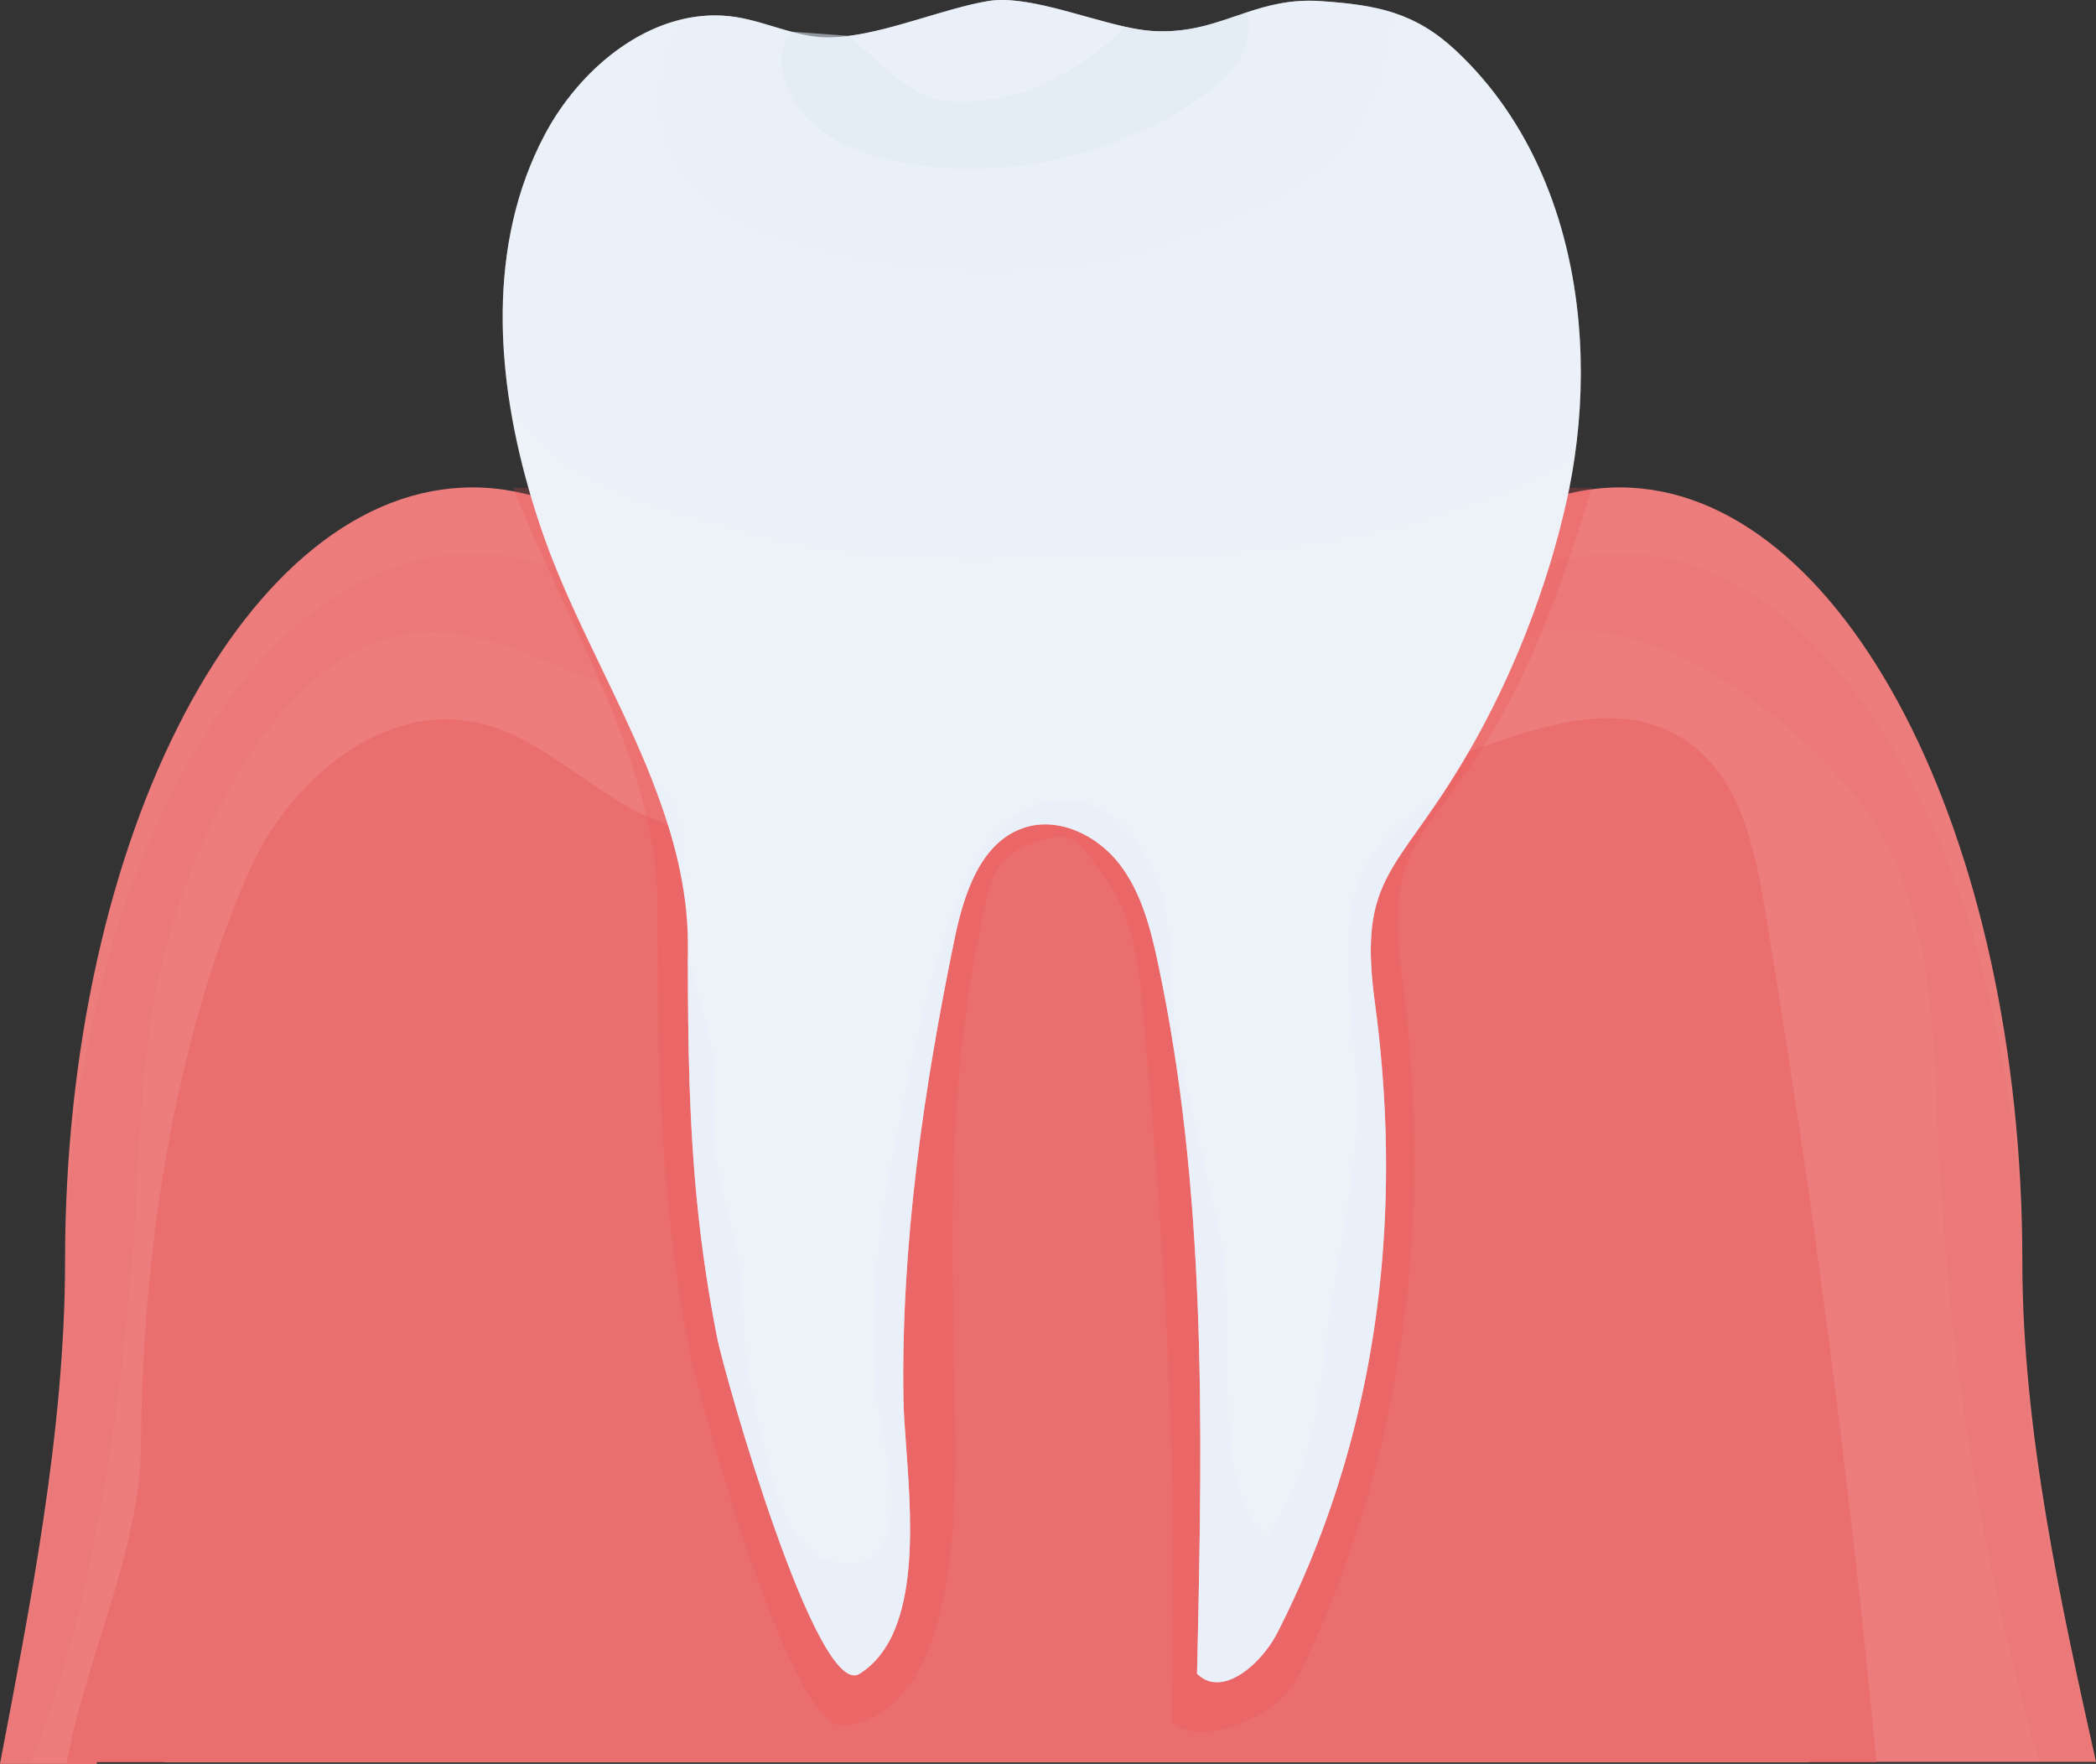 <?xml version="1.0" encoding="UTF-8"?>
<svg xmlns="http://www.w3.org/2000/svg" viewBox="0 0 1154.38 971.47">
  <rect x="0" y="0" width="1154.38" height="971.47" fill="#333333" stroke="none"/>
  <defs>
    <style>
      .cls-1 {
        fill: #ea6e6e;
      }

      .cls-2 {
        fill: #f8d498;
      }

      .cls-3 {
        opacity: .6;
      }

      .cls-3, .cls-4, .cls-5, .cls-6 {
        mix-blend-mode: multiply;
      }

      .cls-3, .cls-5, .cls-7, .cls-8 {
        fill: #e8eff9;
      }

      .cls-9 {
        fill: #edf2f9;
      }

      .cls-10 {
        isolation: isolate;
      }

      .cls-11 {
        fill: #ec6b65;
        opacity: .13;
      }

      .cls-11, .cls-7, .cls-8 {
        mix-blend-mode: screen;
      }

      .cls-4 {
        fill: #ef4b4b;
        opacity: .22;
      }

      .cls-5 {
        opacity: .39;
      }

      .cls-12 {
        fill: #ed7c7c;
      }

      .cls-7 {
        opacity: .31;
      }

      .cls-6 {
        fill: #bccddd;
        opacity: .29;
      }

      .cls-8 {
        opacity: .12;
      }
    </style>
  </defs>
  <g class="cls-10">
    <g id="_레이어_2" data-name="레이어 2">
      <g id="_迹_1" data-name="卵迹_1">
        <path class="cls-12" d="M1154.38,970.37H53.23v1.09H0c15.88-83.88,35.83-182.21,35.83-276.67,0-235.46,100.48-426.35,224.43-426.35,7.78,0,15.46,.75,23.03,2.23,17.56,3.4,34.51,10.66,50.64,21.29h485.38c18.43-12.3,37.96-20.08,58.24-22.6,4.81-.61,9.65-.92,14.54-.92,122.46,0,221.72,190.88,221.72,426.35,0,94.05,21.98,191.93,40.57,275.58Z"/>
        <path class="cls-2" d="M996.61,970.43c-.3-78.13-18.32-162.66-25.33-238.49-7.2-77.73-2.54-169.91-24.51-245.1-28.35-97-99.83-63.22-140.74,6.88-37.09,63.6-19.83,115.78-26.57,186.47-6.06,63.49-87.21-60.73-102.29-147.92-13.68-79.07-124.66-157.2-149.01-80-24.97,79.11-150.78,274.28-154.63,196.01-2.9-58.87,0-226.63-121.32-214.56-64.41,6.41-93.33,72.2-108.67,126.31-25.15,88.7-26.09,178.91-40.02,269.24-6.87,44.6-20.55,95.94-12.87,141.14H996.61Z"/>
        <path class="cls-11" d="M1154.38,970.43h-31.11c-3.69-11.36-6.88-22.9-9.81-34.3-25.75-100.2-41.17-203.06-45.93-306.41-2.69-58.56-2.77-120.32-32.16-171.05-14.78-25.52-36.21-46.61-59.35-64.87-29.42-23.22-63.4-42.85-100.72-46.31-32.12-2.99-63.97,6.19-95.12,14.61-151.73,41.09-316.93,65.88-463.34,8.69-27.14-10.59-54.55-24.14-83.64-22.56-45.01,2.45-79.97,40.24-102.62,79.23-22.53,38.79-38.2,81.57-46.04,125.73-8.22,46.36-7.86,93.76-11.7,140.69-7.02,85.46-21.82,193.71-56.03,277.58H0c15.88-79.54,35.83-172.78,35.83-262.36,0-223.28,100.48-404.29,224.43-404.29,7.78,0,15.46,.71,23.03,2.11,17.56,3.23,34.51,10.11,50.64,20.19h485.38c18.43-11.66,37.96-19.04,58.24-21.43,4.81-.58,9.65-.87,14.54-.87,122.46,0,221.72,181.01,221.72,404.29,0,89.18,21.98,182,40.57,261.32Z"/>
        <path class="cls-1" d="M1033.47,970.43H53.23v1.04h-16.56c10.29-57.92,40.59-117.27,40.99-175.62,.68-102.38,16.92-218.65,59.08-315,21.89-50.02,73.01-94.5,126.35-82.79,35.08,7.7,61.04,37.16,93.81,51.86,75.75,33.97,161.17-17.12,244.12-20.65,48.51-2.06,97.46,12.47,145.24,3.8,63.46-11.54,132.45-61.54,184.56-23.49,27.61,20.15,35.53,57.25,41.14,90.97,26,155.84,46.51,312.6,61.5,469.9Z"/>
        <path class="cls-4" d="M876.59,268.57c-13.99,47.23-32.13,98.62-57.5,139.2-34.9,55.87-56.34,58.01-46.92,129.86,17.47,133.38,1.7,266.55-58.05,387.5-9.58,19.4-54.18,38.43-69.1,23.01,3.2-146.19-1.86-244.66-16.58-401.75-2.06-22.01-7.22-46.5-20.42-63.89-13.2-17.4-15.57-26.01-35.97-19.24-26.26,8.72-27.11,22.76-32.67,50.61-18.52,92.69-14.85,170.9-13.41,265.69,.67,43.92,3.55,163.32-61.25,170.98-29.58,3.5-80.56-183.67-84.91-206.32-16.46-85.5-17.57-157.57-17.55-242.2,.03-82.66-50.1-157.65-79.57-233.35l593.88-.09Z"/>
        <path class="cls-9" d="M867.24,251.95c-.8,5.58-1.76,11.13-2.85,16.63-.23,1.12-.46,2.24-.69,3.35-.35,1.64-.7,3.28-1.07,4.91-2.55,11.32-5.58,22.72-9.05,34.09-3.84,12.58-8.22,25.13-13.1,37.51-8.93,22.72-19.54,44.88-31.53,65.6-3.46,5.99-7.03,11.85-10.71,17.57-.79,1.22-1.57,2.42-2.33,3.59-30.74,46.79-47.2,53.98-38.72,116.77,6.48,47.98,8.01,95.93,3.94,143.15-6.05,70.37-24.52,139.12-57.53,203.96-6.91,13.58-21.67,28.23-34.37,27.39-.58-.04-1.17-.1-1.74-.21-1.29-.23-2.54-.64-3.75-1.23-.99-.48-1.95-1.09-2.88-1.84-.54-.41-1.07-.89-1.59-1.41,.09-4.06,.18-8.11,.28-12.17,2.83-126.99,4.65-255.13-21.81-379.26-4.13-19.35-9.24-39.19-21.41-54.76-12.18-15.59-33.24-25.86-52.06-19.8-24.26,7.82-33.48,36.68-38.61,61.63-17.1,83.03-29.43,168.07-28.09,252.98,.48,31.51,10.98,93.18-5.92,129.72-3.23,6.97-7.45,13.03-12.93,17.79-.14,.12-.28,.24-.42,.35-.01,.03-.03,.03-.04,.04-.49,.42-1,.83-1.52,1.23-1.07,.82-2.17,1.59-3.34,2.32-23.47,14.74-74.35-164.53-78.36-184.83-4.86-24.5-8.27-47.77-10.66-70.57-4.89-46.55-5.51-91.15-5.54-140.26v-6.12c0-8.2-.56-16.31-1.6-24.35-1.82-14.04-5.1-27.85-9.37-41.49-2.65-8.46-5.68-16.85-8.97-25.19-6.82-17.28-14.79-34.32-22.9-51.25h0c-10.34-21.58-20.91-42.97-29.65-64.41-2.41-5.93-4.69-11.85-6.78-17.79-2.64-7.5-5.12-15.12-7.39-22.84-.4-1.36-.8-2.72-1.18-4.09-4.7-16.54-8.45-33.45-10.9-50.46-2.23-15.49-3.4-31.06-3.23-46.48,.35-33.99,7.14-67.25,23.09-97.41,15.94-30.13,44.23-56.58,76.4-63.84,9.33-2.11,18.98-2.6,28.75-1.1,10.37,1.6,20.41,5.35,30.54,8.07h0c6.97,1.88,14,3.27,21.21,3.15,3.48-.05,7.06-.34,10.7-.82h.03c24.93-3.25,52.94-15.09,76.46-19.15,20.17-3.48,51.22,8.7,75.5,14.1,5.35,1.19,10.37,2.05,14.87,2.34,21.3,1.38,36.24-4.92,52.03-10.15,12.06-4,24.61-7.39,40.86-6.29,15.63,1.07,28.76,2.62,40.86,6.64,11.74,3.91,22.5,10.16,33.61,20.55,41.44,38.73,62.71,93.38,67.7,150.43,2.15,24.48,1.3,49.41-2.25,73.71Z"/>
        <path class="cls-6" d="M684.02,30.13c-5.2,10.45-14.64,18.11-24.29,24.65-45.92,31.12-103.76,44.1-158.56,35.61-23.55-3.64-48.15-12.28-61.88-31.75-10.21-14.49-11.69-32.1-3.64-41.2h0l31.91,2.33h.03c14.31,12.01,32.5,32.98,50.67,35.35,34.49,4.5,69.56-10.58,94.99-34.3,2.13-1.98,4.22-4.03,6.3-6.1,5.35,1.19,10.37,2.05,14.87,2.34,21.3,1.38,36.24-4.92,52.03-10.15,2.19,7.46,1.09,16.13-2.44,23.22Z"/>
        <path class="cls-8" d="M869.49,178.24c-1.97,5.5-4.33,10.66-7.42,15.07-49.59,70.73-147.2,45.04-220.26,45.04-56.25,0-122.47,9.33-177.64-4.65-24.88-6.3-47.41-15.15-72.82-19.95-38.74-7.33-87.04-12.35-114.48-42.03,.35-33.99,7.14-67.25,23.09-97.41,20.56-38.86,61.68-71.61,105.15-64.94,10.37,1.6,20.41,5.35,30.54,8.07h0l31.91,2.33h.03c24.93-3.25,52.94-15.09,76.46-19.15,20.17-3.48,51.22,8.7,75.5,14.1,5.35,1.19,10.37,2.05,14.87,2.34,21.3,1.38,36.24-4.92,52.03-10.15,12.06-4,24.61-7.39,40.86-6.29,30.81,2.1,51.93,6.1,74.47,27.19,41.44,38.73,62.71,93.38,67.7,150.43Z"/>
        <path class="cls-7" d="M768.18,7.26c-.68,9.03-2.34,18.7-5.06,29.04-15.98,60.84-58.5,75.26-115.06,96.99-62.31,23.93-145.24,21.37-208.92,2.27-30-9-61.67-23.74-73.12-55.57-6.82-18.97-3.67-59.34,10.49-69.38-.05-.04-.1-.09-.15-.14,9.33-2.11,18.98-2.6,28.75-1.1,10.37,1.6,20.41,5.35,30.54,8.07h0l31.91,2.33h.03c24.93-3.25,52.94-15.09,76.46-19.15,20.17-3.48,51.22,8.7,75.5,14.1,5.35,1.19,10.37,2.05,14.87,2.34,21.3,1.38,36.24-4.92,52.03-10.15,12.06-4,24.61-7.39,40.86-6.29,15.63,1.07,28.76,2.62,40.86,6.64Z"/>
        <path class="cls-5" d="M377.24,495.72c-1.82-14.04-5.1-27.85-9.37-41.49-2.65-8.46-5.68-16.85-8.97-25.19,17.27,11.23,18.09,41.25,18.34,66.68Z"/>
        <path class="cls-3" d="M757.19,551.97c6.48,47.98,8.01,95.93,3.94,143.15-6.05,70.37-24.52,139.12-57.53,203.96-6.91,13.58-21.67,28.23-34.37,27.39-.58-.04-1.17-.1-1.74-.21-1.29-.23-2.54-.64-3.75-1.23-.99-.48-1.95-1.09-2.88-1.84-.54-.41-1.07-.89-1.59-1.41,.09-4.06,.18-8.11,.28-12.17,2.83-126.99,4.65-255.13-21.81-379.26-4.13-19.35-9.24-39.19-21.41-54.76-12.18-15.59-33.24-25.86-52.06-19.8-24.26,7.82-33.48,36.68-38.61,61.63-17.1,83.03-29.43,168.07-28.09,252.98,.48,31.51,10.98,93.18-5.92,129.72-3.23,6.97-7.45,13.03-12.93,17.79-.14,.12-.28,.24-.42,.35-.01,.03-.03,.03-.04,.04-.49,.42-1,.83-1.52,1.23-1.07,.82-2.17,1.59-3.34,2.32-23.47,14.74-74.35-164.53-78.36-184.83-4.86-24.5-8.27-47.77-10.66-70.57-4.89-46.55-5.51-91.15-5.54-140.26,3.7,19.54,12.19,39.44,14.22,59,2.06,19.8-1.06,39.29,2.24,59,3.88,23.1,12.35,43.88,13.56,67.37,1.05,20.32,.64,38.32,5.87,58.05,6.56,24.74,12.71,85.79,45.16,91.02,51.53,8.31,23.54-73.61,22.28-97.4-2.45-45.99,1.43-87.2,10.59-131.42,10.86-52.44,18.31-98.8,39.79-149.01,20.16-47.11,72.49-61.42,99.9-8.91,17.01,32.6,9.52,69.18,16.62,104.27,7.35,36.31,16.79,72.18,23.91,108.6,8.04,41.19-7.52,131.75,24.32,160.22,25.61-36.25,28.61-71.9,33.86-113.34,4.86-38.46,14.41-77.48,16.31-115.88,2.18-44-17.47-111.32,8.82-147.26,9.71-13.28,25.6-25.6,39.62-35.3-30.74,46.79-47.2,53.98-38.72,116.77Z"/>
        <path class="cls-7" d="M867.24,251.95c-85.26,45.67-172.6,54.65-268.71,54.49-58.73-.1-115.42,3.96-172.49-10.75-50.2-12.94-122.15-26.23-145.94-77.49-2.23-15.49-3.4-31.06-3.23-46.48,.35-33.99,7.14-67.25,23.09-97.41,15.94-30.13,44.23-56.58,76.4-63.84,9.33-2.11,18.98-2.6,28.75-1.1,10.37,1.6,20.41,5.35,30.54,8.07h0c6.97,1.88,14,3.27,21.21,3.15,3.48-.05,7.06-.34,10.7-.82h.03c24.93-3.25,52.94-15.09,76.46-19.15,20.17-3.48,51.22,8.7,75.5,14.1,5.35,1.19,10.37,2.05,14.87,2.34,21.3,1.38,36.24-4.92,52.03-10.15,12.06-4,24.61-7.39,40.86-6.29,15.63,1.07,28.76,2.62,40.86,6.64,11.74,3.91,22.5,10.16,33.61,20.55,41.44,38.73,62.71,93.38,67.7,150.43,2.15,24.48,1.3,49.41-2.25,73.71Z"/>
      </g>
    </g>
  </g>
</svg>